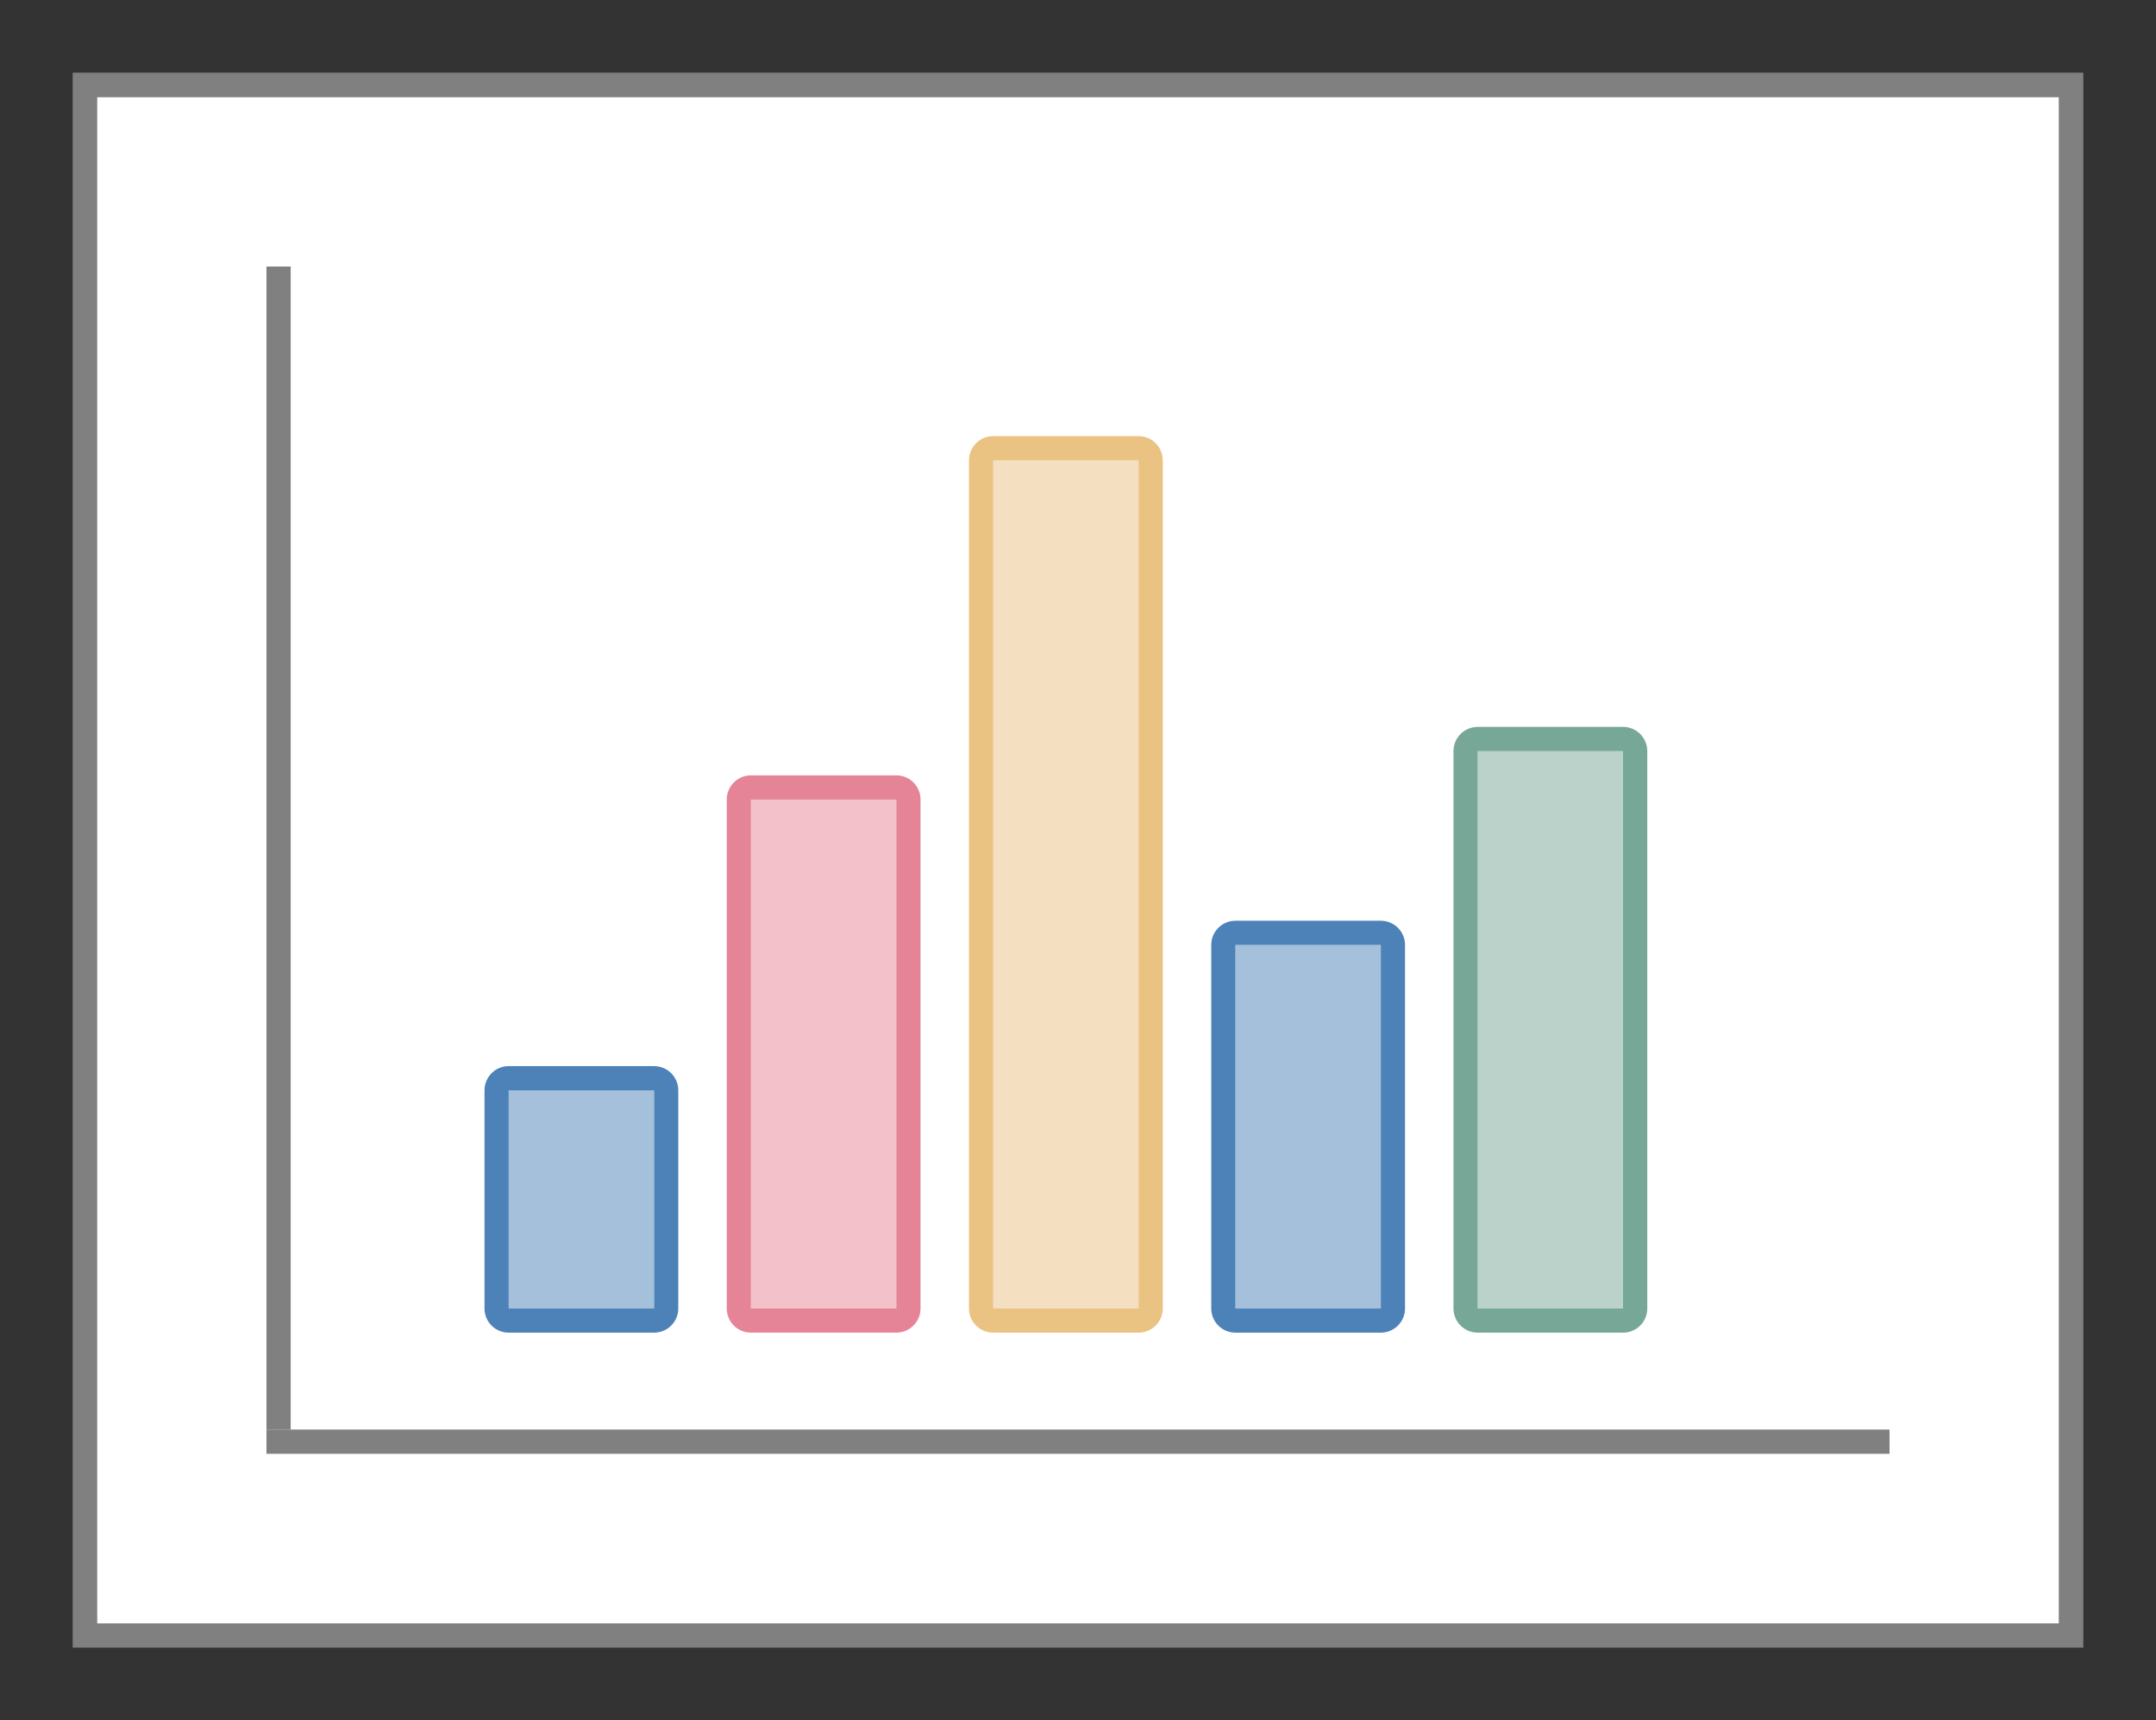 <svg height="71" viewBox="0 0 89 71" width="89" xmlns="http://www.w3.org/2000/svg"><rect x="0" y="0" width="89" height="71" fill="#333333" stroke="none"/><path d="m4 4h81v63h-81z" fill="#fff"/><g fill="#808080"><path d="m3 3v65h83v-65zm1 1h81v63h-81z"/><path d="m11 59h67v1h-67z"/><path d="m11 11h1v48h-1z"/></g><path d="m21 44c-.554 0-1 .446-1 1v9c0 .554.446 1 1 1h6c .554 0 1-.446 1-1v-9c0-.554-.446-1-1-1zm0 1h6v9h-6z" fill="#4d82b8"/><path d="m21 45h6v9h-6z" fill="#4d82b8" opacity=".5"/><path d="m31 32c-.554 0-1 .446-1 1v21c0 .554.446 1 1 1h6c .554 0 1-.446 1-1v-21c0-.554-.446-1-1-1zm0 1h6v21h-6z" fill="#e68497"/><path d="m31 33v21h6v-21z" fill="#e68497" opacity=".5"/><path d="m41 18c-.554 0-1 .446-1 1v35c0 .554.446 1 1 1h6c .554 0 1-.446 1-1v-35c0-.554-.446-1-1-1zm0 1h6v35h-6z" fill="#eac282"/><path d="m41 19v35h6v-35z" fill="#eac282" opacity=".5"/><path d="m51 38c-.554 0-1 .446-1 1v15c0 .554.446 1 1 1h6c .554 0 1-.446 1-1v-15c0-.554-.446-1-1-1zm0 1h6v15h-6z" fill="#4d82b8"/><path d="m51 39v15h6v-15z" fill="#4d82b8" opacity=".5"/><path d="m61 30c-.554 0-1 .446-1 1v23c0 .554.446 1 1 1h6c .554 0 1-.446 1-1v-23c0-.554-.446-1-1-1zm0 1h6v23h-6z" fill="#76a797"/><path d="m61 31v23h6v-23z" fill="#76a797" opacity=".5"/></svg>